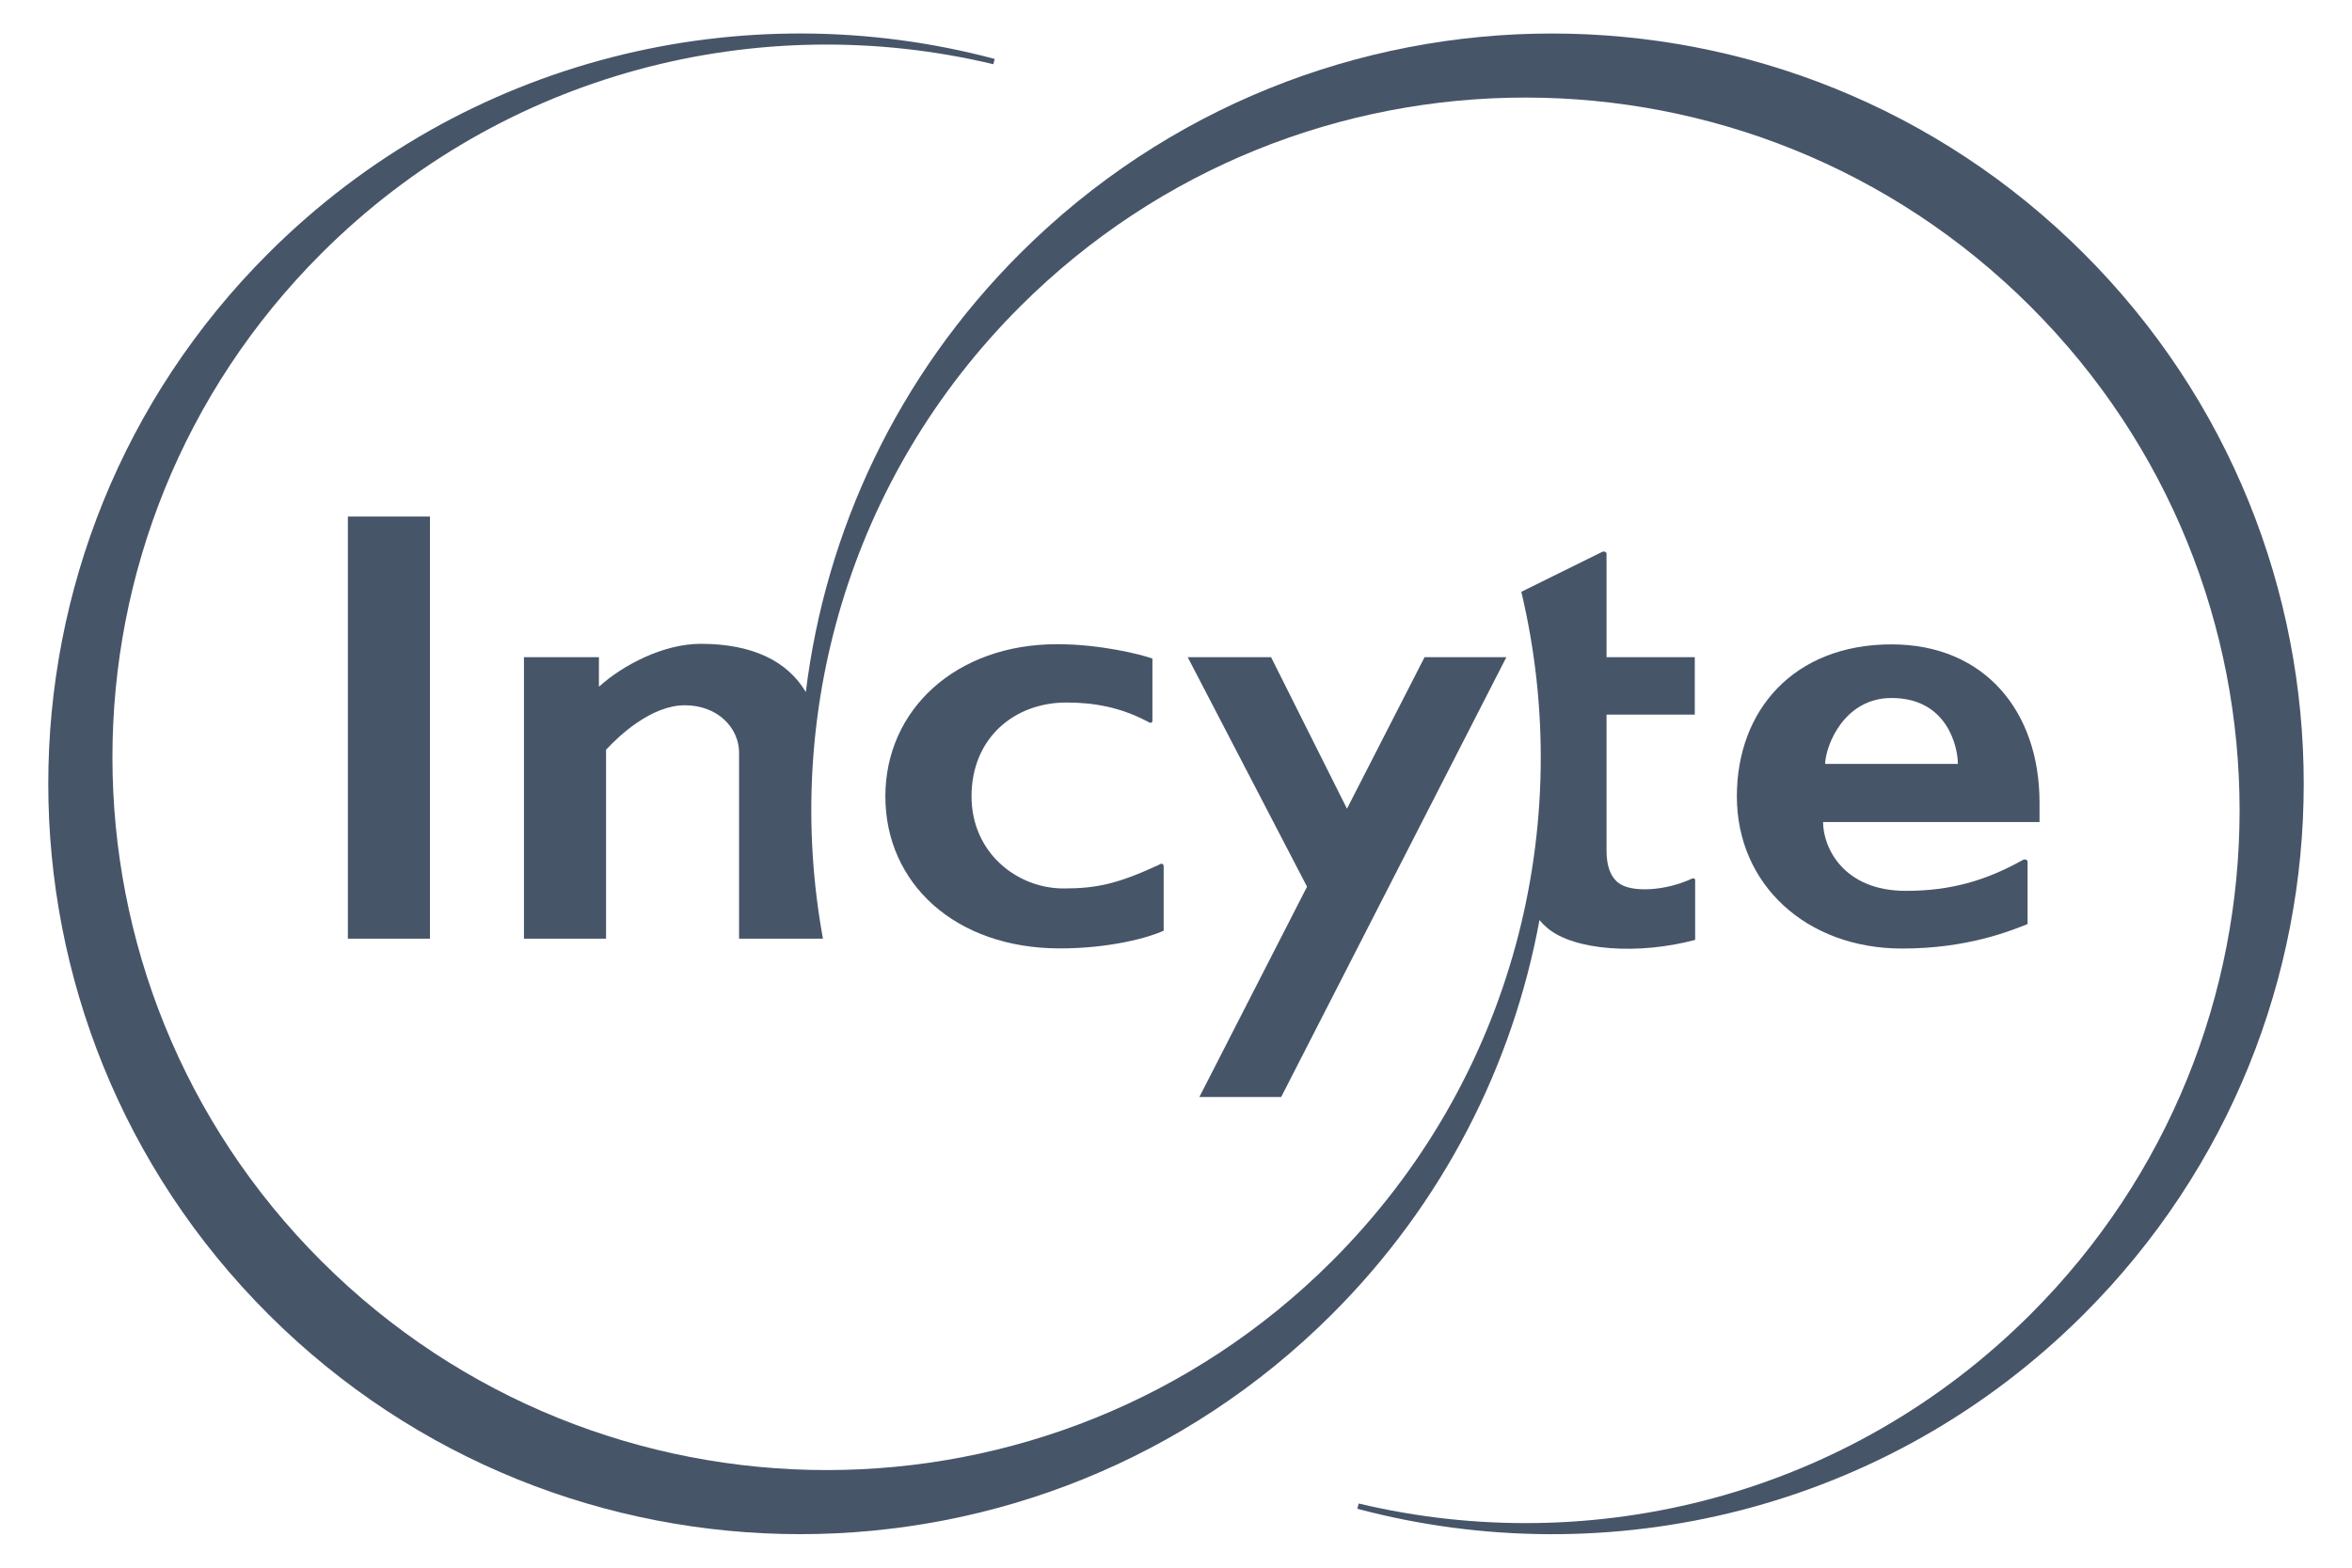 <svg width="480" height="320" viewBox="0 0 480 320" fill="none" xmlns="http://www.w3.org/2000/svg">
<path d="M236.561 176.504C228.147 180.392 223.853 181.353 217.058 181.353C207.527 181.353 198.273 174.039 198.273 162.56C198.273 150.591 207.056 143.399 217.622 143.399C223.423 143.399 228.772 144.422 234.194 147.286C234.737 147.614 235.187 147.695 235.187 147.054V134.43C232.881 133.58 224.529 131.494 215.736 131.494C195.095 131.494 180.686 144.845 180.686 162.564C180.686 180.252 194.88 193.592 216.33 193.592C226.599 193.592 234.624 191.331 237.483 189.971V176.855C237.483 176.212 236.918 176.208 236.561 176.504Z" fill="#475569"/>
<path d="M372.468 155.931C372.613 152.043 376.393 142.478 386.027 142.478C397.392 142.478 399.565 152.422 399.565 155.931H372.468ZM412.673 175.624C405.212 179.768 398.058 181.845 388.947 181.845C376.188 181.845 372.058 172.985 372.058 167.798H416.229V163.808C416.229 145.21 405.027 131.531 386.027 131.531C366.196 131.531 354.461 144.861 354.461 162.56C354.461 180.545 368.645 193.619 388.199 193.619C401.604 193.619 410.326 189.977 413.79 188.627V175.972C413.79 175.328 413.091 175.329 412.673 175.624Z" fill="#475569"/>
<path d="M70.996 191.603H87.744V105.439H70.996V191.603Z" fill="#475569"/>
<path d="M345.175 179.408C339.651 181.914 332.969 182.192 330.387 180.278C328.655 178.999 327.865 176.759 327.865 173.628V145.873H345.872V134.149C345.872 134.149 329.279 134.149 327.865 134.149V113.085C327.865 112.644 327.415 112.502 327.046 112.615L310.474 120.8C321.788 168.31 308.916 220.393 271.785 257.467C214.865 314.277 122.566 314.277 65.636 257.467C8.715 200.638 8.715 108.503 65.636 51.683C102.818 14.567 155.075 1.728 202.71 13.104L203.001 12.031C151.82 -1.606 94.951 11.602 54.786 51.684C-5.127 111.491 -5.127 208.475 54.786 268.292C114.71 328.109 211.866 328.109 271.789 268.302C294.633 245.499 308.756 217.294 314.177 187.81C314.68 188.413 315.243 188.975 315.859 189.489C321.312 194.021 334.337 194.951 345.949 191.852V179.617C345.949 179.257 345.443 179.211 345.175 179.408Z" fill="#475569"/>
<path d="M425.217 51.703C365.294 -8.114 268.148 -8.114 208.214 51.703C183.044 76.828 168.47 108.533 164.453 141.26C160.681 134.907 153.497 131.418 143.023 131.418C135.388 131.418 127.148 135.735 122.229 140.175C122.229 138.2 122.229 134.15 122.229 134.15H106.928V191.604H123.684V153.035C126.267 150.242 132.887 143.96 139.754 143.96C146.59 143.96 150.832 148.697 150.832 153.618V191.604H167.948C159.656 146.201 173.051 97.637 208.214 62.537C265.145 5.707 357.433 5.707 414.364 62.537C471.295 119.346 471.295 211.491 414.354 268.311C377.192 305.426 324.935 318.266 277.29 306.9L276.999 307.972C328.18 321.599 385.049 308.402 425.213 268.31C485.126 208.503 485.13 111.52 425.217 51.703Z" fill="#475569"/>
<path d="M290.725 134.15L274.891 165.077L259.405 134.15H242.393L266.743 180.995L244.77 223.922H261.465L307.42 134.15H290.725Z" fill="#475569"/>
</svg>
